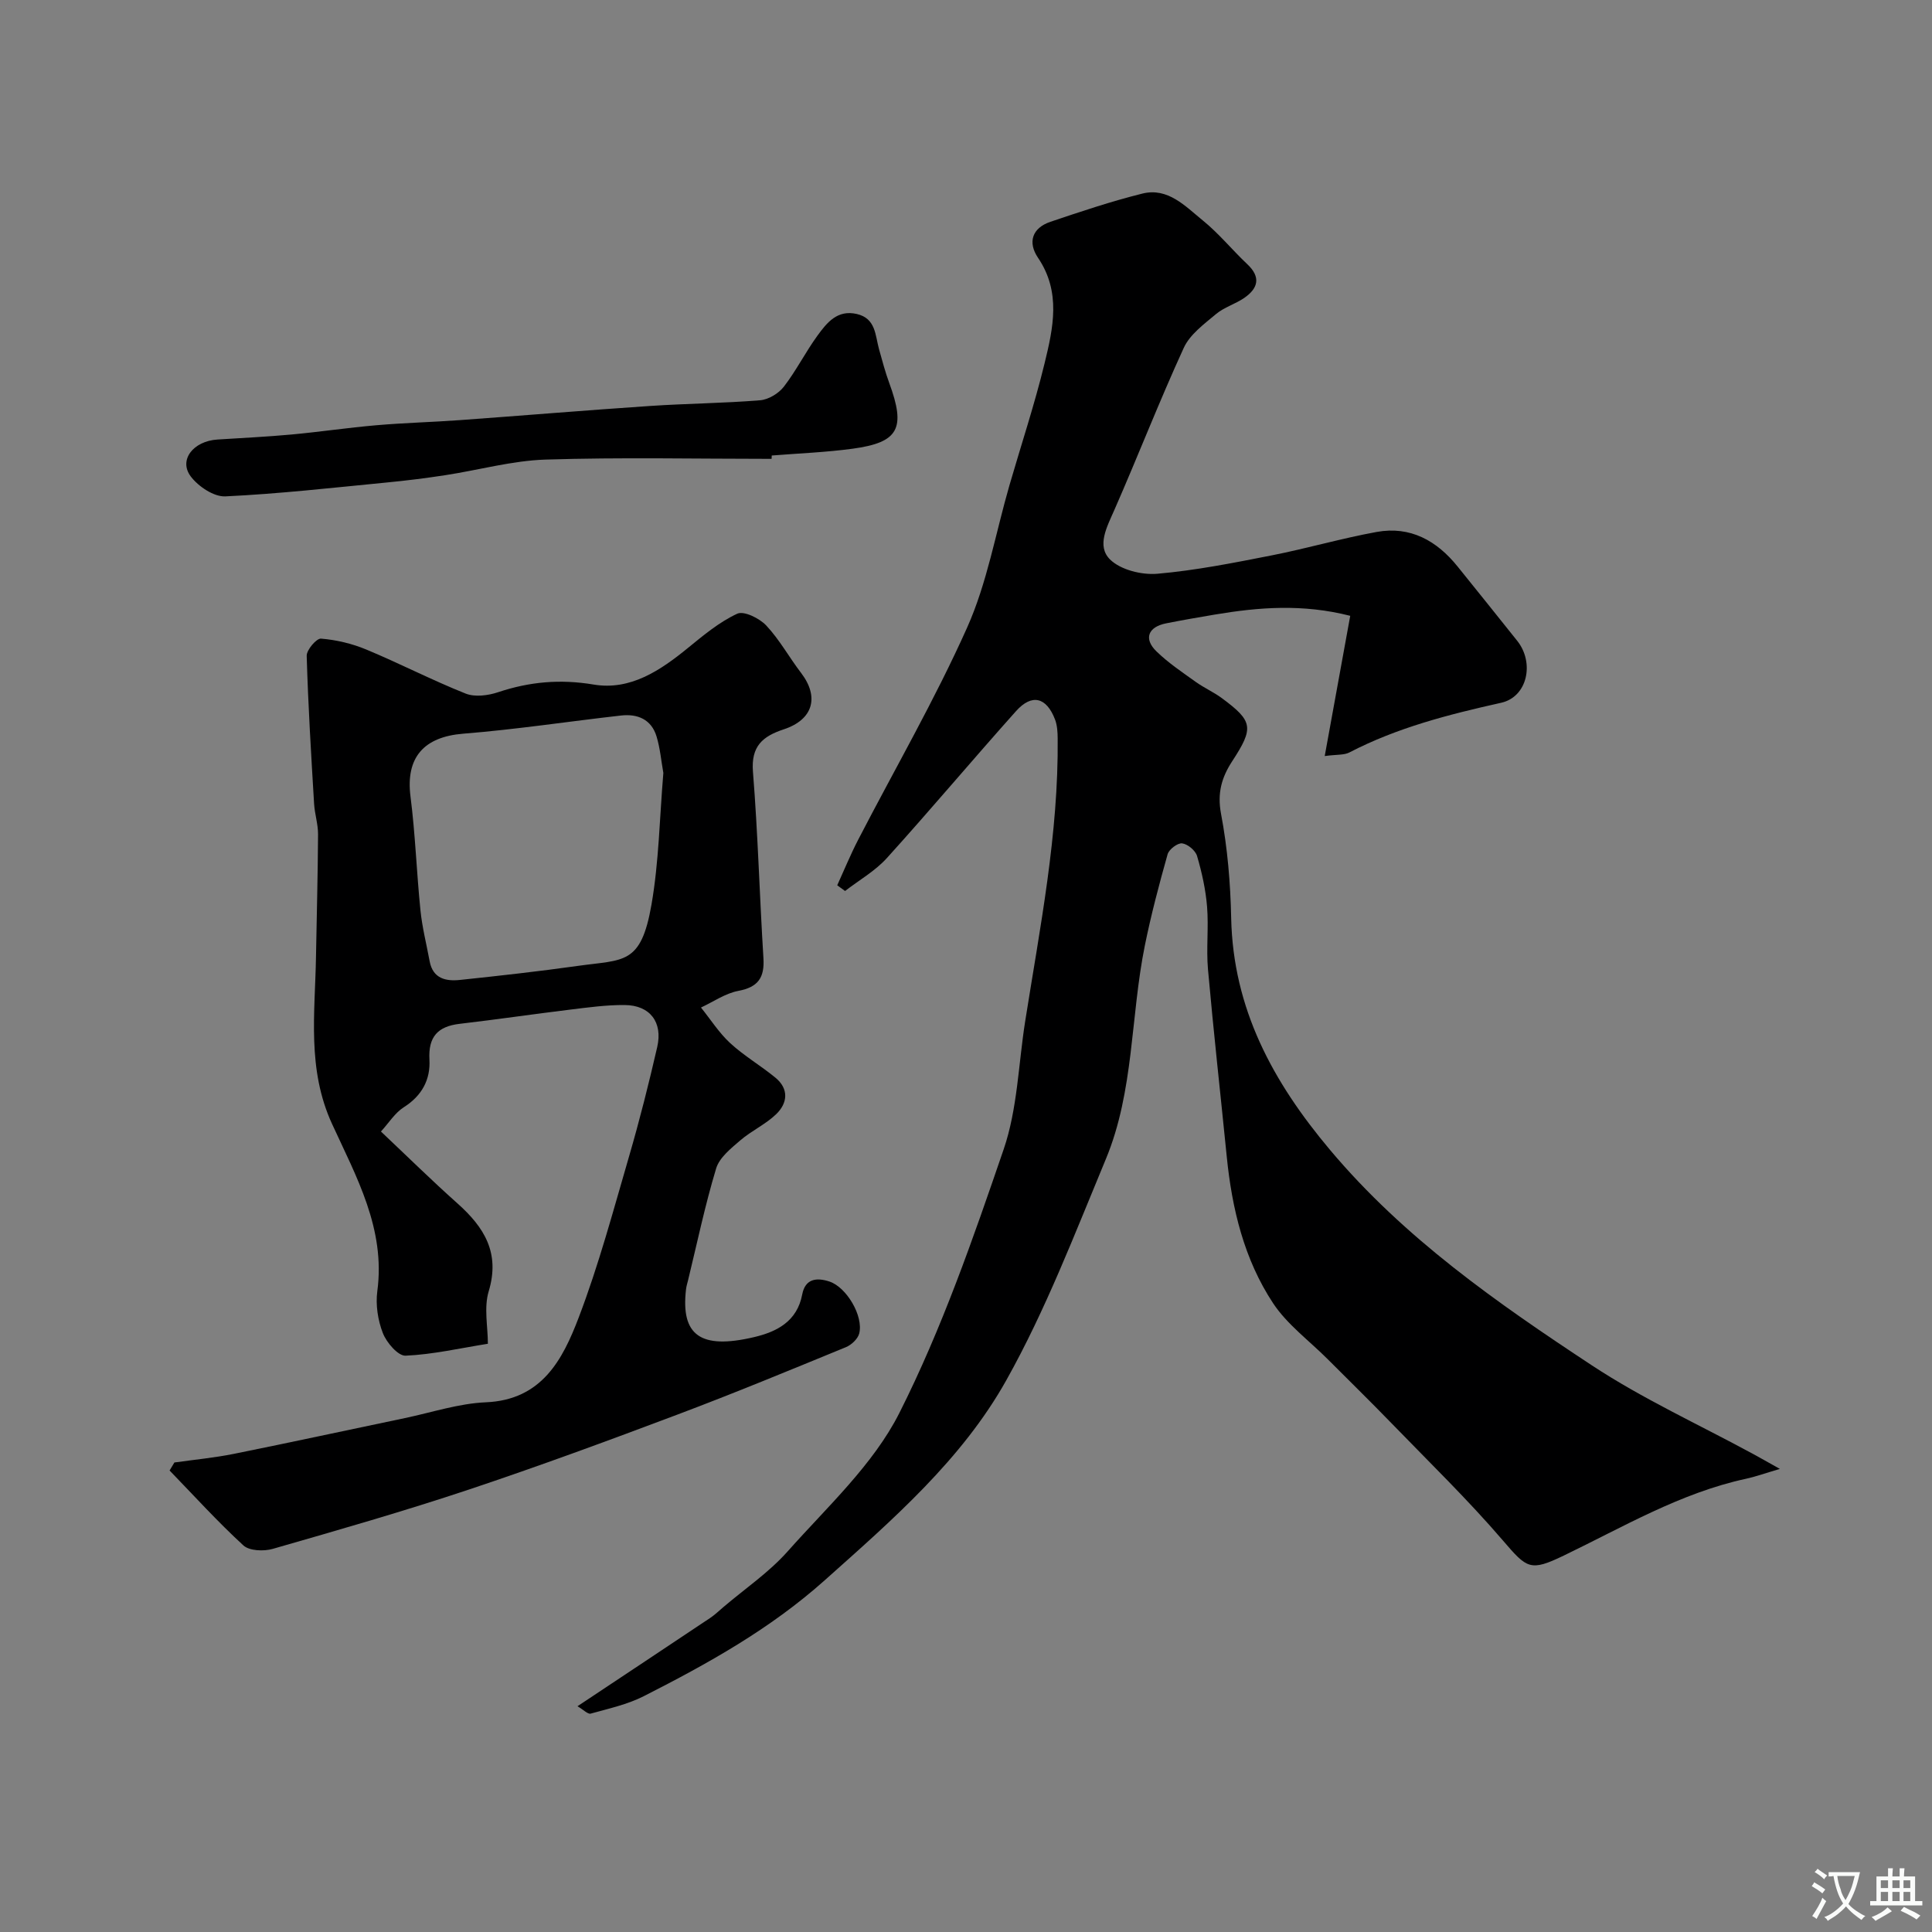 <svg enable-background="new 0 0 400 400" viewBox="0 0 400 400" xmlns="http://www.w3.org/2000/svg"><rect x="0" y="0" width="400" height="400" fill="#808080" stroke="none"/><g fill="#000001"><path d="m119.56 353.26c9.6-6.38 18.55-12.32 27.49-18.29.95-.64 1.79-1.45 2.66-2.19 4.5-3.84 9.51-7.23 13.39-11.61 8.16-9.19 17.7-17.92 23.11-28.64 8.78-17.41 15.25-36.07 21.59-54.58 2.86-8.36 3.05-17.63 4.45-26.49 3.07-19.43 6.93-38.78 6.73-58.59-.01-1.29-.09-2.67-.53-3.86-1.77-4.67-4.8-5.46-8.09-1.78-9 10.06-17.68 20.41-26.74 30.42-2.43 2.69-5.75 4.57-8.66 6.82-.54-.39-1.08-.79-1.62-1.18 1.43-3.14 2.74-6.34 4.32-9.4 7.57-14.64 15.86-28.95 22.58-43.97 4.14-9.26 5.9-19.59 8.75-29.43 2.44-8.42 5.21-16.76 7.28-25.27 1.78-7.3 3.45-14.75-1.36-21.85-2.16-3.19-1.24-6.16 2.57-7.45 6.29-2.12 12.6-4.24 19.03-5.84 5.3-1.32 8.89 2.62 12.49 5.54 3.35 2.71 6.11 6.13 9.26 9.1 2.83 2.67 2.21 4.97-.62 6.94-1.86 1.29-4.19 1.94-5.9 3.38-2.46 2.07-5.38 4.2-6.65 6.97-5.07 11.05-9.47 22.4-14.36 33.54-1.53 3.5-3.75 7.49-.9 10.29 2.19 2.15 6.55 3.23 9.79 2.95 7.93-.69 15.81-2.26 23.65-3.8 7.28-1.43 14.43-3.52 21.72-4.85 7.01-1.28 12.5 1.8 16.83 7.2 4.1 5.11 8.23 10.2 12.31 15.34 3.61 4.54 2.12 11.6-3.33 12.82-10.84 2.42-21.5 5.13-31.43 10.29-1.1.57-2.59.4-5.1.74 1.77-9.74 3.49-19.21 5.28-29.03-9.83-2.51-18.93-1.79-28.03-.26-3.37.57-6.75 1.15-10.1 1.82-3.72.74-4.68 3.18-2 5.79 2.44 2.38 5.33 4.31 8.12 6.31 1.72 1.24 3.7 2.11 5.4 3.36 6.5 4.8 6.7 6.15 2.17 13.09-2.17 3.33-3.12 6.57-2.31 10.87 1.34 7.06 1.95 14.34 2.1 21.55.39 18.84 8.65 33.99 20.48 48.06 15.35 18.26 34.6 31.67 54.18 44.58 10.56 6.96 22.21 12.28 33.37 18.34 1.4.76 2.78 1.55 5.57 3.11-3.24.96-5.09 1.63-7 2.04-13.59 2.94-25.45 9.99-37.77 15.92-6.94 3.34-7.58 2.67-12.56-3.13-7.27-8.47-15.32-16.28-23.1-24.31-4.34-4.48-8.8-8.84-13.2-13.25-3.81-3.82-8.37-7.16-11.29-11.57-6.01-9.11-8.52-19.59-9.6-30.41-1.29-12.9-2.73-25.79-3.88-38.71-.38-4.3.16-8.68-.19-12.99-.29-3.54-1.07-7.07-2.07-10.48-.33-1.14-1.93-2.47-3.09-2.62-.93-.12-2.73 1.24-3.01 2.26-1.76 6.24-3.42 12.52-4.71 18.88-2.98 14.69-2.22 30.13-8.07 44.21-6.43 15.45-12.45 31.22-20.59 45.76-9.21 16.47-23.53 28.88-37.6 41.44-11.34 10.13-24.2 17.26-37.47 24.01-3.41 1.73-7.29 2.58-11.02 3.62-.59.15-1.53-.85-2.72-1.53z"/><path d="m36.11 302.79c4.12-.58 8.27-.97 12.34-1.79 11.81-2.38 23.58-4.94 35.38-7.4 5.58-1.17 11.14-3.03 16.76-3.27 11.6-.49 15.9-8.85 19.21-17.51 4.16-10.9 7.19-22.25 10.46-33.47 2.17-7.45 4.07-15 5.81-22.57 1.19-5.17-1.52-8.66-6.73-8.7-3.76-.03-7.54.49-11.29.95-7.63.93-15.24 2.05-22.87 2.94-4.54.53-6.53 2.67-6.27 7.42.23 4.12-1.55 7.47-5.29 9.84-1.85 1.17-3.13 3.27-4.75 5.04 5.46 5.15 10.53 10.15 15.84 14.88 5.54 4.94 8.87 10.24 6.47 18.2-1.02 3.38-.17 7.32-.17 10.86-5.81.93-11.41 2.22-17.04 2.47-1.55.07-3.94-2.71-4.7-4.67-1.04-2.66-1.53-5.87-1.15-8.7 1.73-12.9-4.38-23.72-9.37-34.61-5.21-11.34-3.53-22.89-3.33-34.51.15-8.48.38-16.97.43-25.45.01-2.1-.69-4.2-.82-6.31-.61-10.21-1.24-20.42-1.53-30.64-.04-1.23 2.03-3.65 2.96-3.57 3.18.26 6.43 1.03 9.38 2.26 6.92 2.88 13.61 6.35 20.57 9.12 1.91.76 4.63.41 6.7-.28 6.52-2.18 12.87-2.75 19.8-1.59 7.58 1.27 13.79-2.9 19.52-7.58 3.22-2.63 6.5-5.37 10.21-7.09 1.38-.64 4.6.95 6 2.44 2.76 2.94 4.75 6.6 7.23 9.84 3.79 4.97 2.49 9.65-3.6 11.66-4.36 1.44-6.8 3.48-6.38 8.78 1.03 12.84 1.37 25.73 2.17 38.58.25 4.02-1.06 6.01-5.19 6.79-2.7.51-5.17 2.25-7.74 3.45 2 2.48 3.74 5.24 6.05 7.37 2.87 2.64 6.32 4.65 9.35 7.14 2.84 2.33 2.55 5.27.17 7.57-2.19 2.11-5.12 3.43-7.43 5.42-1.94 1.67-4.32 3.56-5 5.81-2.3 7.61-3.93 15.41-5.81 23.14-.16.64-.36 1.27-.43 1.92-1.09 9.48 2.98 12.47 14.04 9.88 4.74-1.11 8.96-3.24 10.02-8.85.62-3.27 2.98-3.55 5.64-2.67 3.52 1.16 7.08 7.13 6.16 10.76-.29 1.12-1.61 2.36-2.76 2.83-11.6 4.76-23.19 9.56-34.92 13.97-14.31 5.39-28.67 10.68-43.17 15.52-13.4 4.47-27 8.37-40.58 12.27-1.85.53-4.82.42-6.06-.71-5.34-4.9-10.23-10.3-15.29-15.52.33-.56.67-1.11 1-1.66zm101.23-142.76c-.44-2.45-.66-5.09-1.41-7.56-1.07-3.53-3.92-4.72-7.35-4.33-10.89 1.23-21.74 2.89-32.65 3.76-8.2.65-11.97 4.94-10.94 13.02 1 7.81 1.26 15.72 2.06 23.56.36 3.53 1.25 7.01 1.9 10.52.67 3.63 3.38 4.2 6.33 3.88 8.13-.86 16.25-1.76 24.34-2.9 9.53-1.35 13.07-.13 15.26-12.67 1.55-8.91 1.68-18.05 2.46-27.28z"/><path d="m159.75 95c-15.59 0-31.2-.34-46.77.15-6.95.22-13.85 2.17-20.78 3.23-4.04.62-8.11 1.13-12.18 1.52-11.12 1.08-22.23 2.34-33.37 2.87-2.37.11-5.59-2.05-7.15-4.12-2.57-3.4.5-7.33 5.52-7.65 5.12-.33 10.24-.57 15.34-1.04 5.87-.54 11.72-1.42 17.59-1.92 5.75-.5 11.53-.64 17.29-1.06 13.12-.95 26.23-2.05 39.36-2.93 7.59-.51 15.2-.56 22.78-1.18 1.73-.14 3.82-1.41 4.9-2.8 2.58-3.34 4.49-7.18 6.98-10.6 1.94-2.66 4.1-5.4 8.14-4.46 3.95.92 3.79 4.41 4.6 7.31.66 2.34 1.27 4.7 2.11 6.98 3.46 9.4 1.98 12.3-7.58 13.6-5.54.75-11.16.96-16.75 1.41-.01.24-.02.47-.03.69z"/></g><path d="m377.9 391.2c-.2.3-.4.5-.6.8-.7-.6-1.4-1-2.2-1.5.2-.3.4-.5.5-.8.6.4 1.4.8 2.3 1.5zm-1.8 6.1c-.2-.2-.5-.4-.9-.6.4-.6.8-1.2 1.2-1.9s.7-1.3.9-1.9c.3.3.5.5.8.7-.7 1.3-1.4 2.6-2 3.7zm2.2-9c-.3.3-.5.5-.6.8-.6-.6-1.3-1.1-2-1.5.3-.3.5-.5.6-.7.6.5 1.3.9 2 1.4zm.3.2v-.9h2 4.5c-.3 1.3-.6 2.5-1 3.6s-.9 2.1-1.4 3c.4.5 1 1 1.6 1.4s1.2.8 1.9 1.1c-.3.2-.5.4-.8.8-.4-.3-1-.7-1.6-1.2s-1.2-1.1-1.6-1.6c-.5.6-1.1 1.1-1.7 1.6s-1.4.9-2.1 1.4c-.1-.3-.3-.5-.7-.8.6-.2 1.2-.5 1.9-1s1.4-1.1 2-1.8c-.5-.8-.9-1.6-1.2-2.5s-.6-2-.8-3.2c-.4.1-.7.1-1 .1zm2.5 2.7c.2 1 .7 1.7 1 2.2.3-.5.6-1.1 1-2s.6-1.9.9-3h-3.2-.4c.1.9.3 1.8.7 2.8z" fill="#fafbfa"/><path d="m396.5 388.5v1.5 3.6h1.5v.9c-.4 0-1 0-1.7 0h-7.9c-.5 0-.9 0-1.2 0v-.9h1.3v-3.5c0-.7 0-1.2 0-1.6h2.4c0-.8 0-1.4 0-1.7h1c0 .3-.1.8-.1 1.7h1.5c0-.8 0-1.4 0-1.7h1c0 .3-.1.9-.1 1.7zm-8.2 9.2c-.2-.3-.5-.5-.8-.8.8-.3 1.4-.6 1.9-.9s1-.7 1.4-1.1c.3.3.6.5.9.8-1.6 1-2.8 1.6-3.4 2zm2.6-6.8v-1.6h-1.5v1.6zm0 2.7v-1.9h-1.5v1.9zm2.4-2.7v-1.6h-1.5v1.6zm0 2.7v-1.9h-1.5v1.9zm.2 2 .7-.8c.4.2.9.5 1.6.8s1.3.7 1.8 1c-.3.3-.5.5-.8.8-.4-.3-1.5-1-3.3-1.8zm2-4.7v-1.6h-1.4v1.6zm0 2.7v-1.9h-1.4v1.9z" fill="#fafbfa"/></svg>